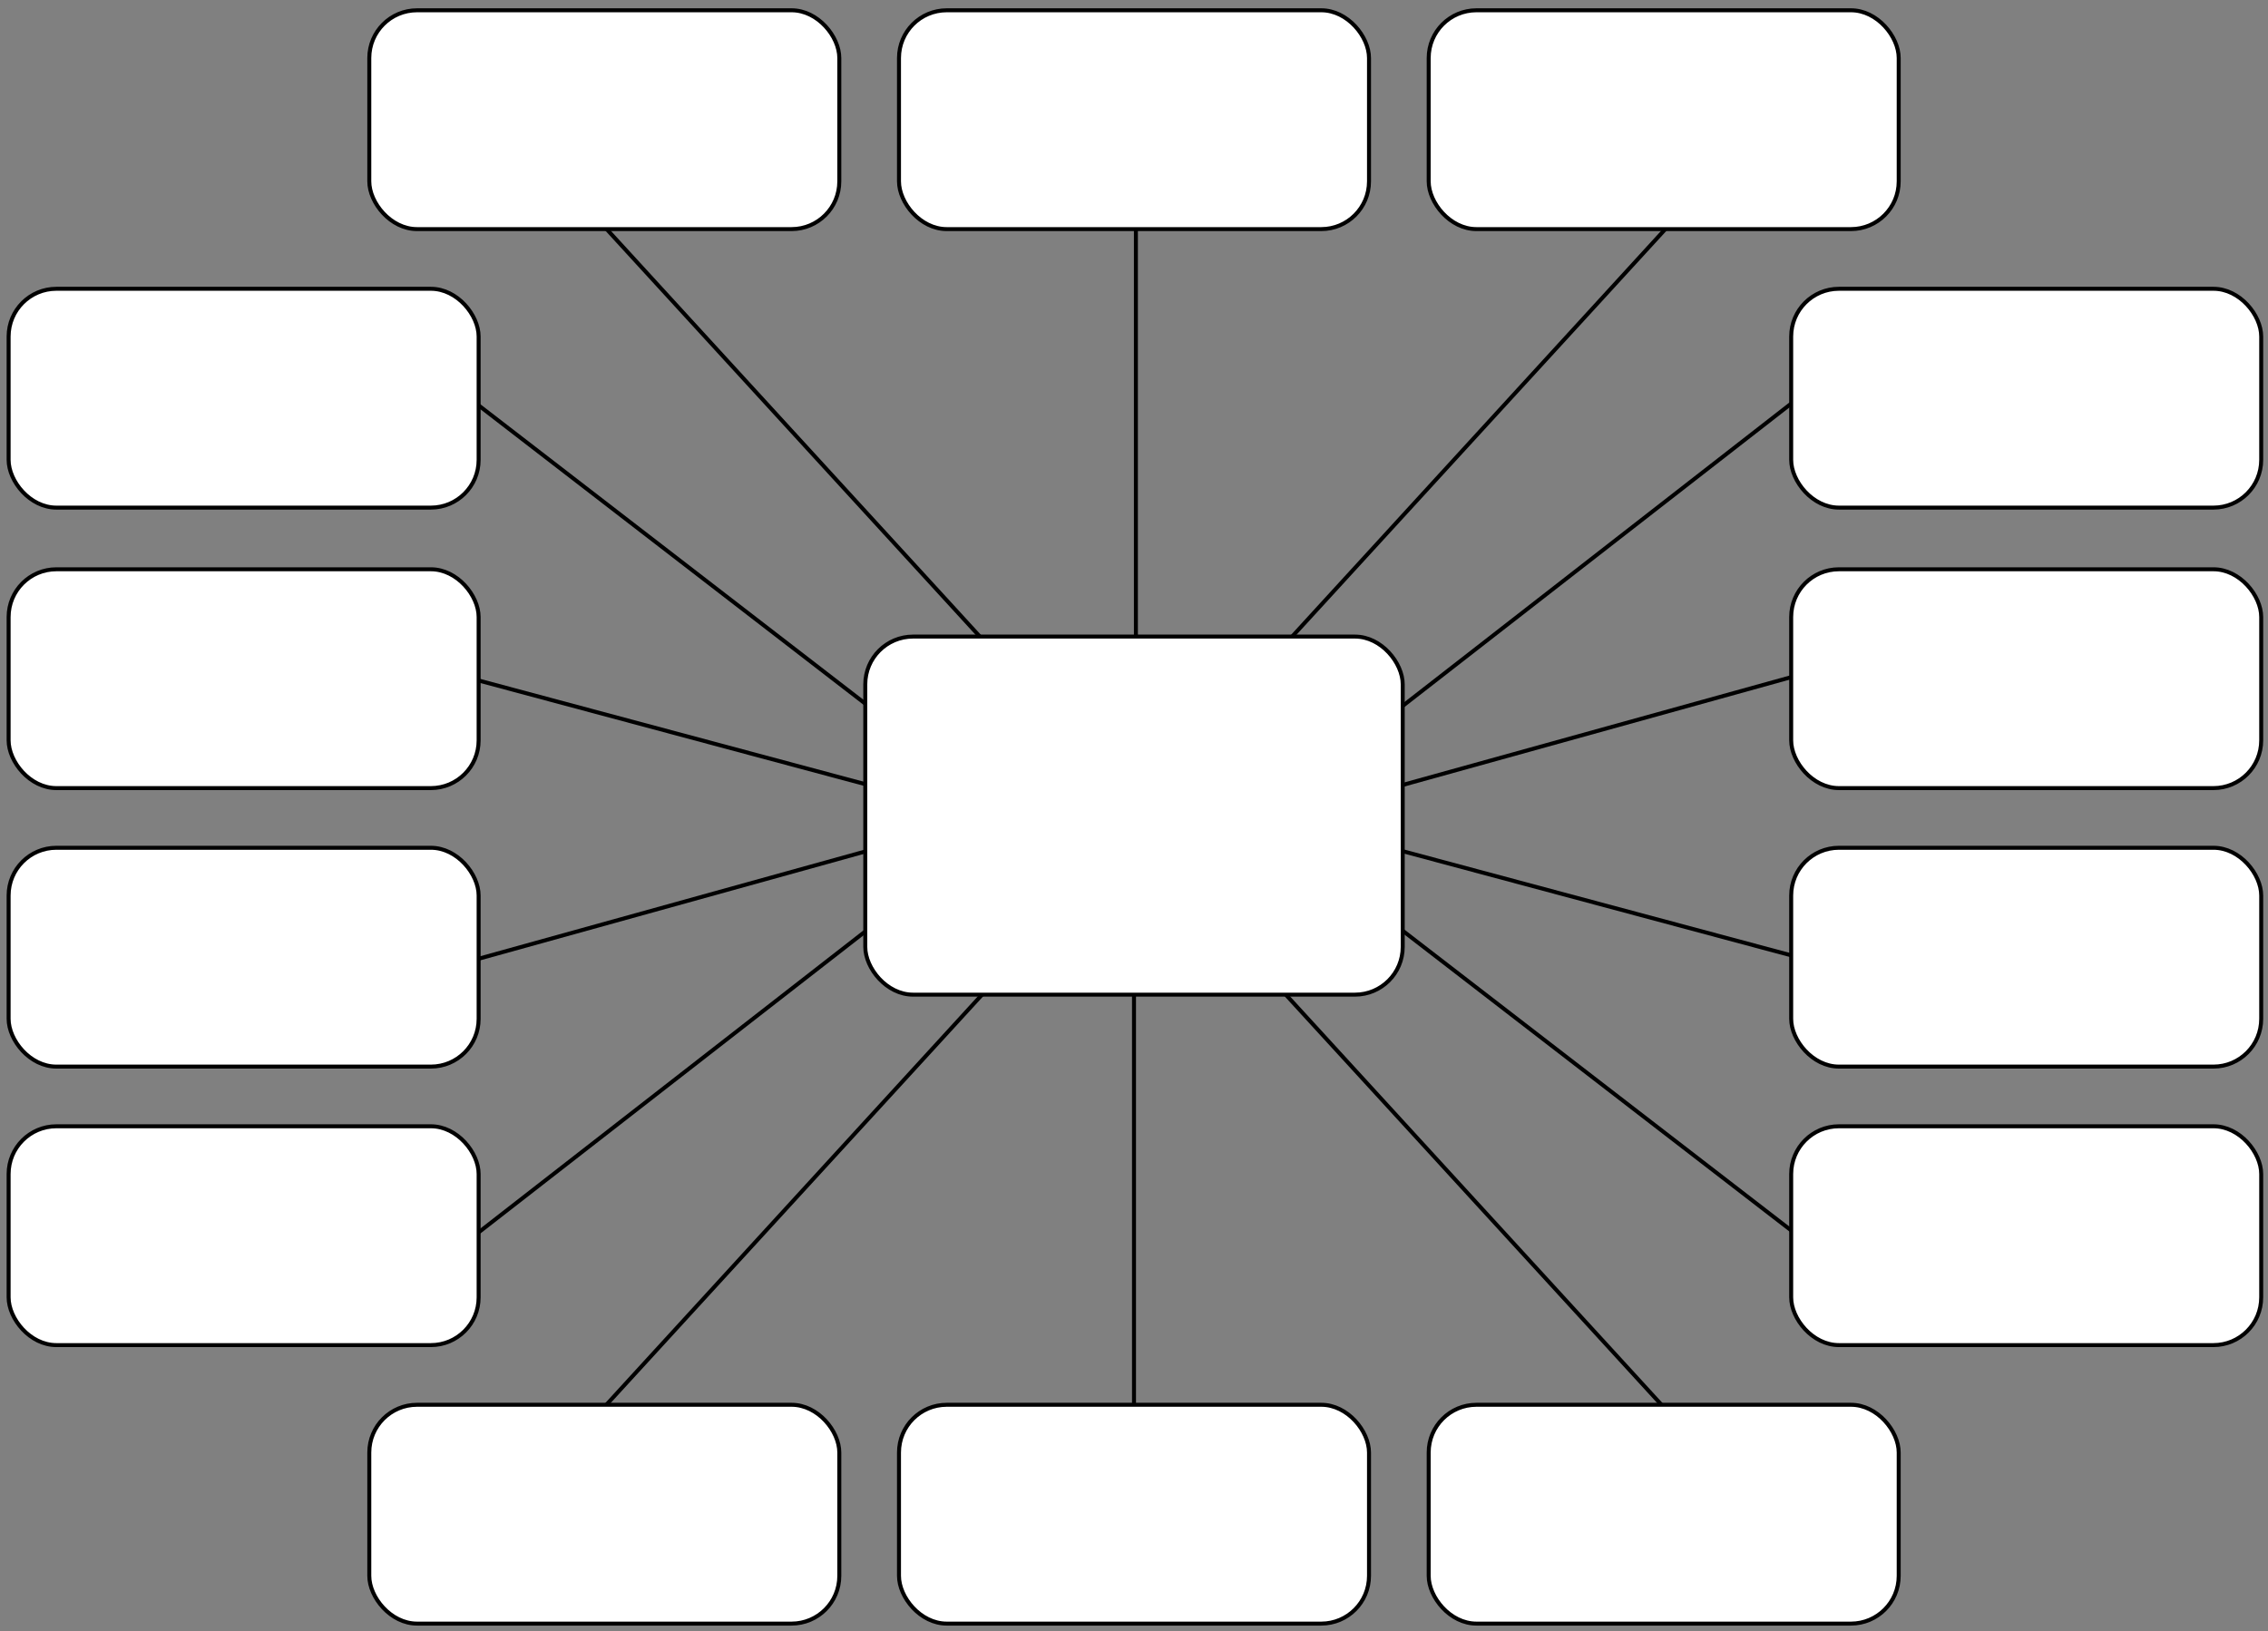 <?xml version="1.0" encoding="UTF-8"?><svg id="b" xmlns="http://www.w3.org/2000/svg" width="1140" height="820" viewBox="0 0 1140 820"><rect x="0" y="0" width="1140" height="820" fill="#808080" stroke="none"/><g><line x1="908.957" y1="196.168" x2="687.957" y2="368.168" fill="none" stroke="#000" stroke-miterlimit="10" stroke-width="2"/><line x1="911.957" y1="337.168" x2="702.957" y2="395.168" fill="none" stroke="#000" stroke-miterlimit="10" stroke-width="2"/><line x1="914.957" y1="484.168" x2="694.957" y2="425.168" fill="none" stroke="#000" stroke-miterlimit="10" stroke-width="2"/><line x1="908.957" y1="625.168" x2="698.957" y2="463.168" fill="none" stroke="#000" stroke-miterlimit="10" stroke-width="2"/><line x1="498.957" y1="494.168" x2="302.957" y2="708.168" fill="none" stroke="#000" stroke-miterlimit="10" stroke-width="2"/><line x1="640.957" y1="494.168" x2="836.957" y2="708.168" fill="none" stroke="#000" stroke-miterlimit="10" stroke-width="2"/><line x1="570" y1="490.168" x2="570" y2="742.168" fill="none" stroke="#000" stroke-miterlimit="10" stroke-width="2"/></g><g><line x1="232" y1="626.168" x2="453" y2="454.168" fill="none" stroke="#000" stroke-miterlimit="10" stroke-width="2"/><line x1="229" y1="485.168" x2="438" y2="427.168" fill="none" stroke="#000" stroke-miterlimit="10" stroke-width="2"/><line x1="226" y1="338.168" x2="446" y2="397.168" fill="none" stroke="#000" stroke-miterlimit="10" stroke-width="2"/><line x1="232" y1="197.168" x2="442" y2="359.168" fill="none" stroke="#000" stroke-miterlimit="10" stroke-width="2"/><line x1="642" y1="328.168" x2="838" y2="114.168" fill="none" stroke="#000" stroke-miterlimit="10" stroke-width="2"/><line x1="500" y1="328.168" x2="304" y2="114.168" fill="none" stroke="#000" stroke-miterlimit="10" stroke-width="2"/><line x1="570.957" y1="332.168" x2="570.957" y2="80.168" fill="none" stroke="#000" stroke-miterlimit="10" stroke-width="2"/></g><rect x="900.332" y="145.168" width="236.25" height="110" rx="24" ry="24" fill="#fff" stroke="#000" stroke-miterlimit="10" stroke-width="2"/><rect x="900.332" y="286.168" width="236.25" height="110" rx="24" ry="24" fill="#fff" stroke="#000" stroke-miterlimit="10" stroke-width="2"/><rect x="900.332" y="426.168" width="236.25" height="110" rx="24" ry="24" fill="#fff" stroke="#000" stroke-miterlimit="10" stroke-width="2"/><rect x="900.332" y="566.168" width="236.25" height="110" rx="24" ry="24" fill="#fff" stroke="#000" stroke-miterlimit="10" stroke-width="2"/><rect x="4.332" y="145.168" width="236.25" height="110" rx="24" ry="24" fill="#fff" stroke="#000" stroke-miterlimit="10" stroke-width="2"/><rect x="4.332" y="286.168" width="236.25" height="110" rx="24" ry="24" fill="#fff" stroke="#000" stroke-miterlimit="10" stroke-width="2"/><rect x="4.332" y="426.168" width="236.25" height="110" rx="24" ry="24" fill="#fff" stroke="#000" stroke-miterlimit="10" stroke-width="2"/><rect x="4.332" y="566.168" width="236.25" height="110" rx="24" ry="24" fill="#fff" stroke="#000" stroke-miterlimit="10" stroke-width="2"/><g><rect x="718.125" y="706.168" width="236.25" height="110" rx="24" ry="24" fill="#fff" stroke="#000" stroke-miterlimit="10" stroke-width="2"/><rect x="451.875" y="706.168" width="236.25" height="110" rx="24" ry="24" fill="#fff" stroke="#000" stroke-miterlimit="10" stroke-width="2"/><rect x="185.625" y="706.168" width="236.25" height="110" rx="24" ry="24" fill="#fff" stroke="#000" stroke-miterlimit="10" stroke-width="2"/></g><g><rect x="718.125" y="5.168" width="236.25" height="110" rx="24" ry="24" fill="#fff" stroke="#000" stroke-miterlimit="10" stroke-width="2"/><rect x="451.875" y="5.168" width="236.25" height="110" rx="24" ry="24" fill="#fff" stroke="#000" stroke-miterlimit="10" stroke-width="2"/><rect x="185.625" y="5.168" width="236.25" height="110" rx="24" ry="24" fill="#fff" stroke="#000" stroke-miterlimit="10" stroke-width="2"/></g><rect x="434.931" y="320" width="270.139" height="180" rx="24" ry="24" fill="#fff" stroke="#000" stroke-miterlimit="10" stroke-width="2"/></svg>